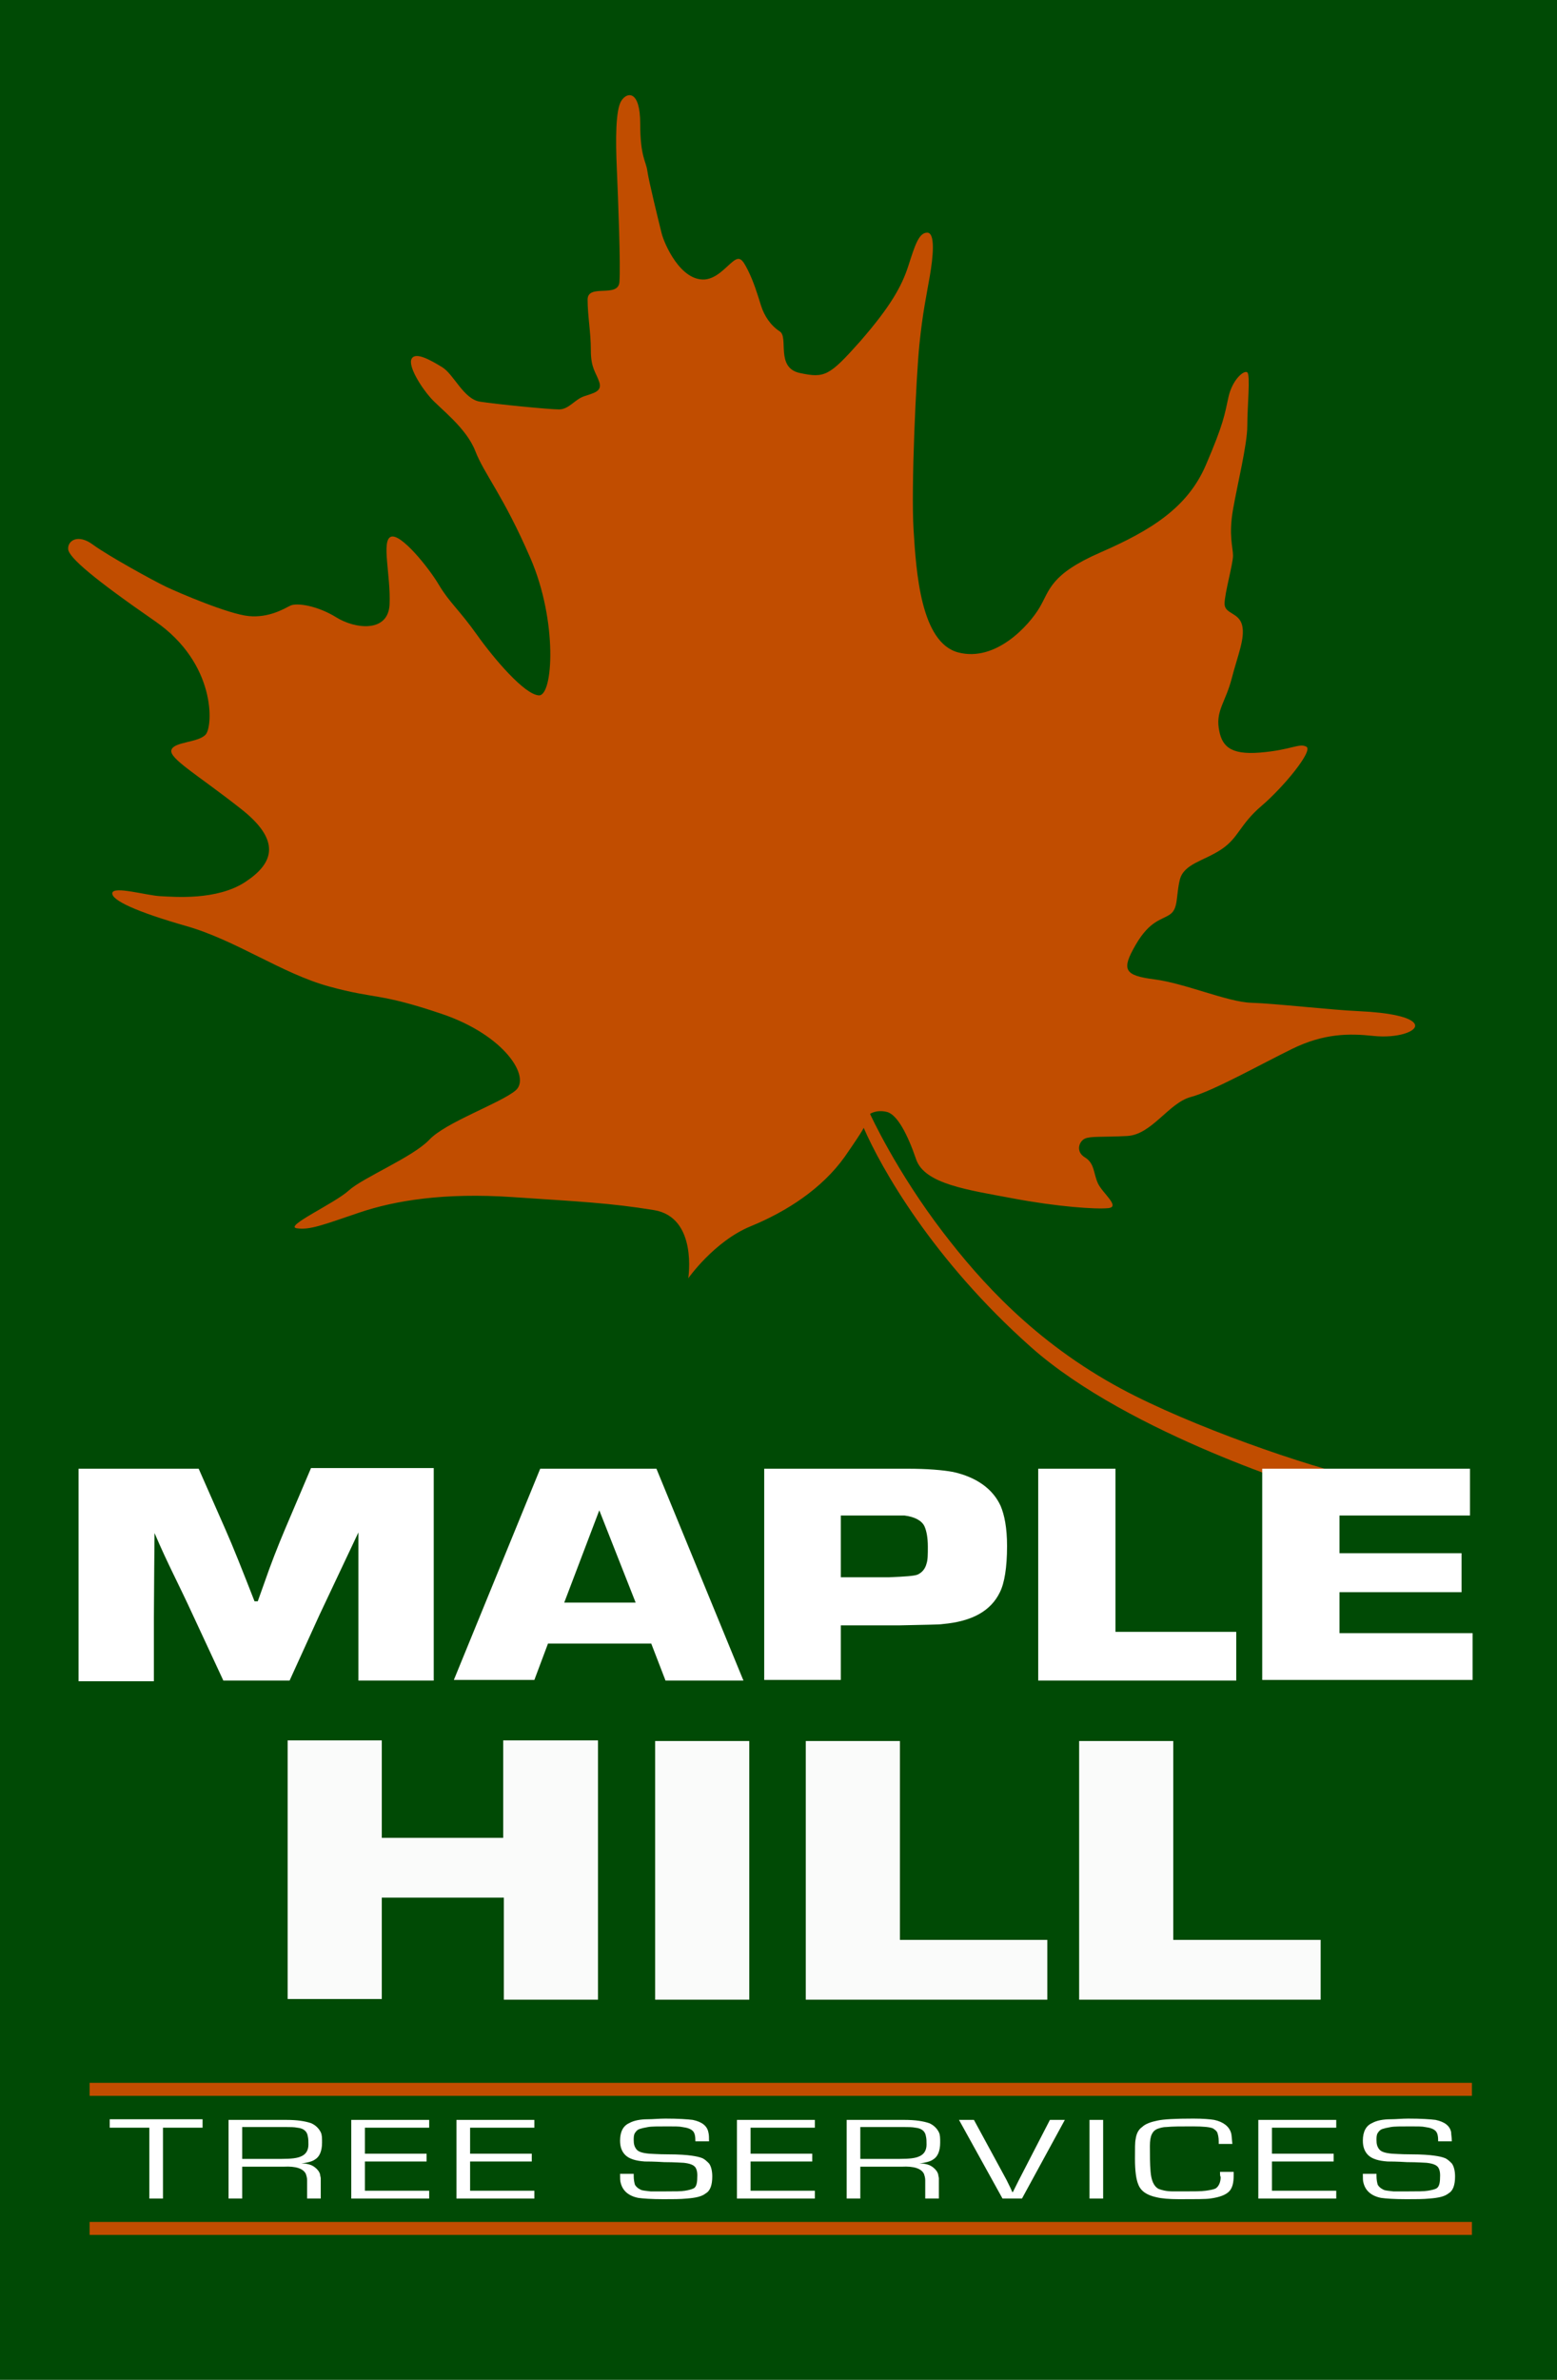 <?xml version="1.0" encoding="utf-8"?>
<!-- Generator: Adobe Illustrator 28.0.0, SVG Export Plug-In . SVG Version: 6.00 Build 0)  -->
<svg version="1.1" id="Layer_1" xmlns="http://www.w3.org/2000/svg" xmlns:xlink="http://www.w3.org/1999/xlink" x="0px" y="0px"
	 viewBox="0 0 239.8 366.2" style="enable-background:new 0 0 239.8 366.2;" xml:space="preserve">
<style type="text/css">
	.st0{fill:#004A05;}
	.st1{fill:#C14D00;}
	.st2{fill:#FFFFFF;}
	.st3{fill:#FAFBFA;}
	.st4{fill:none;stroke:#C14D00;stroke-width:2;stroke-miterlimit:10;}
</style>
<g>
	<rect class="st0" width="239.8" height="366.2"/>
	<path class="st1" d="M134,171.4c0,0,4,8.8,11.3,18.3c5.6,7.3,14,16.8,27.4,24c10.6,5.7,28.7,12,37.1,13.8l-6.9,2
		c0,0-28.9-8.7-44.1-22.2s-23.1-27.6-25.8-33.8c0,0,0.5-0.4-2.9,4.5c-3.5,4.9-8.9,8.4-14.5,10.7s-9.6,8-9.6,8s1.5-9.4-5.3-10.5
		s-11.4-1.3-21.8-2s-18,0.5-23.6,2.4s-7.6,2.7-9.6,2.4s5.8-3.8,8-5.8s9.8-5.1,12.4-7.8c2.5-2.7,10.9-5.6,13.3-7.6
		s-1.6-8.5-11.4-11.8s-10-2.2-17.3-4.2s-14.3-7.1-22-9.3s-11.6-4-11.4-5.1s5.3,0.4,7.4,0.5s8.7,0.7,13.1-2.2s5.6-6.4-0.9-11.4
		c-6.5-5.1-10.9-7.6-10.5-8.9s4.2-1.1,5.3-2.4c1.1-1.3,1.6-10.9-7.8-17.4s-13.3-9.8-13.4-11.1s1.5-2.4,3.8-0.7s9.4,5.6,11.3,6.5
		s9.6,4.2,12.7,4.5s5.4-1.1,6.4-1.6s4.2,0,7.1,1.8s8,2.4,8.2-2s-1.3-9.8,0.2-10.4s5.8,4.7,7.4,7.4s3.1,3.8,5.8,7.6s7.4,9.3,9.6,9.4
		s2.9-11.4-1.3-21.1s-7.1-12.9-8.5-16.5s-5.4-6.5-6.9-8.2s-3.5-4.9-2.9-6s2.9,0.2,4.7,1.3s3.3,4.9,5.8,5.3S84.6,63,86.1,63
		s2.4-1.5,3.8-2s2.9-0.7,2.4-2.2S91,56.7,91,53.9s-0.5-5.3-0.5-7.8s4.7-0.2,4.9-2.7S95.2,30.5,95,26s-0.2-9.1,0.7-10.5
		s2.9-1.6,2.9,3.5s0.9,5.8,1.1,7.3s1.8,8,2.2,9.6s2.9,7.4,6.7,7.1c1.8-0.2,3.1-1.8,4.2-2.7s1.5-0.5,2.4,1.3s1.5,3.8,2,5.4
		s1.5,3.1,2.9,4s-0.7,5.6,3.1,6.4s4.5,0.5,9.3-4.9c4.7-5.4,6.4-8.5,7.4-11.6s1.6-5.1,2.9-5.1s0.9,3.8,0.4,6.7s-1.1,5.6-1.6,10.5
		s-1.3,22-0.9,28.5s1.1,17.4,6.9,18.9s10.9-4.2,12.5-6.9s1.6-5.1,9.4-8.5s13.4-6.9,16.2-13.4s2.9-7.8,3.5-10.5s2.4-4.2,2.9-3.8
		s0,5.3,0,8.2c0,2.9-1.5,8.9-2.2,12.9s0,5.8,0,7.1s-1.3,5.8-1.3,7.4s2.2,1.3,2.7,3.3s-0.7,4.7-1.6,8.2s-2.4,4.9-2,7.6
		s1.6,4.2,6.4,3.8s6-1.5,7.1-0.9s-3.5,6.2-6.9,9.1s-3.5,4.9-6.2,6.7s-5.8,2.2-6.4,4.7s-0.2,4.4-1.5,5.3s-3.1,0.9-5.3,4.7
		s-1.8,4.7,2.9,5.3s11.3,3.5,14.9,3.6s12.2,1.1,16.7,1.3s8,0.9,8.5,2s-2.7,2.2-6.4,1.8s-7.6-0.4-12.5,2s-12.2,6.5-15.6,7.4
		s-6,5.8-9.8,6s-5.6,0-6.5,0.4s-1.5,2,0,2.9s1.3,2.5,2,4s3.5,3.6,1.6,3.8s-7.8-0.2-14.7-1.5s-13.6-2.2-14.9-6s-2.9-6.9-4.5-7.3
		S134,171.4,134,171.4z"/>
	<g>
		<path class="st2" d="M66.8,226v32.6H55.2v-9.8c0-2.4,0-13,0-13l-6,12.7l-4.6,10.1H34.4l-4.7-10.1c-2.3-5-3.8-7.7-5.9-12.6
			c0,0-0.1,10.8-0.1,13v9.8H12.1V226h18.5l4.1,9.3c1.2,2.7,2.7,6.5,4.5,11.1h0.5l1-2.8c1-2.9,2.1-5.7,3.2-8.3l4-9.4H66.8z"/>
		<path class="st2" d="M100.3,252.9H84.4l-2.1,5.6H69.9L83.2,226h17.9l13.4,32.6h-12L100.3,252.9z M97.9,246.6l-5.6-14.2l-5.4,14.2
			H97.9z"/>
		<path class="st2" d="M117.7,258.6V226h17.3h2.7h2.1c3,0,5.4,0.2,7,0.5c3.6,0.8,6.1,2.6,7.3,5.2c0.6,1.4,1,3.4,1,6.2
			c0,3.3-0.4,5.7-1.1,7.1c-1.4,2.9-4.3,4.5-8.8,4.9c-0.5,0.1-2.7,0.1-6.6,0.2l-2,0h-7.1v8.4H117.7z M129.6,242.7h7.4
			c2.4-0.1,3.8-0.2,4.3-0.4c0.7-0.3,1.2-0.9,1.4-1.7c0.2-0.6,0.2-1.4,0.2-2.6c0-1.4-0.2-2.4-0.5-3.1c-0.4-0.9-1.5-1.5-3.1-1.7
			c-0.3,0-1.1,0-2.3,0h-7.5V242.7z"/>
		<path class="st2" d="M171.8,226v25.1h18.6v7.5h-30.5V226H171.8z"/>
		<path class="st2" d="M206.3,233.1v5.9h18.8v6h-18.8v6.3h20.5v7.2h-32.4V226h32v7.2H206.3z"/>
	</g>
	<g>
		<path class="st3" d="M92.1,267.9v39.8H77.6V292H58.8v15.6H44.3v-39.8h14.5v15h18.7v-15H92.1z"/>
		<path class="st3" d="M115.4,267.9v39.8h-14.5v-39.8H115.4z"/>
		<path class="st3" d="M138.6,267.9v30.6h22.7v9.2h-37.2v-39.8H138.6z"/>
		<path class="st3" d="M180.7,267.9v30.6h22.7v9.2h-37.2v-39.8H180.7z"/>
	</g>
	<g>
		<path class="st2" d="M25.1,327.4v10.9H23v-10.9h-6.1v-1.3h14.3v1.3H25.1z"/>
		<path class="st2" d="M35.2,338.3v-12.1h8.9c1.7,0,2.9,0.2,3.8,0.5c0.7,0.3,1.2,0.8,1.5,1.4c0.2,0.4,0.2,0.9,0.2,1.6
			c0,1.3-0.4,2.2-1.1,2.6c-0.4,0.3-1.2,0.5-2.1,0.6v0c0.9,0,1.6,0.2,2.1,0.6c0.4,0.3,0.7,0.7,0.8,1.1c0,0.2,0.1,0.4,0.1,0.6v3.1
			h-2.1v-2.8c0-0.4-0.1-0.7-0.2-1c-0.4-0.8-1.5-1.2-3.4-1.1h-6.4v4.9H35.2z M37.3,332.2h6.1c1.4,0,2.4-0.1,3-0.4
			c0.7-0.3,1.1-0.9,1.1-1.8c0-0.5,0-0.9-0.1-1.3c-0.1-0.7-0.6-1.2-1.6-1.3c-0.5-0.1-1.1-0.1-1.7-0.1h-6.8V332.2z"/>
		<path class="st2" d="M56.2,327.3v4.1h9.5v1.2h-9.5v4.5h9.9v1.2h-12v-12.1h12v1.2H56.2z"/>
		<path class="st2" d="M72.4,327.3v4.1h9.5v1.2h-9.5v4.5h9.9v1.2h-12v-12.1h12v1.2H72.4z"/>
		<path class="st2" d="M109.2,329.5h-2.1c0-0.8-0.1-1.3-0.4-1.6c-0.3-0.3-0.8-0.5-1.6-0.6c-0.4-0.1-1.2-0.1-2.2-0.1
			c-1.5,0-2.6,0-3.1,0.1c-0.6,0.1-1,0.2-1.3,0.3s-0.5,0.3-0.7,0.6c-0.2,0.3-0.2,0.7-0.2,1.1c0,0.6,0.1,1,0.4,1.4
			c0.3,0.4,0.9,0.6,2,0.7c0.3,0,1.3,0.1,2.9,0.1c1.7,0,2.9,0.1,3.6,0.2c0.7,0.1,1.2,0.2,1.7,0.4c0.4,0.2,0.7,0.5,1,0.8
			c0.3,0.4,0.5,1.1,0.5,2c0,1.3-0.3,2.2-1,2.6c-0.6,0.5-1.6,0.7-2.9,0.8c-1,0.1-2.2,0.1-3.6,0.1c-1.9,0-3.2-0.1-3.9-0.2
			c-1.5-0.3-2.4-1.1-2.7-2.3c-0.1-0.3-0.1-0.7-0.1-1.4h2.1c0,0.2,0,0.3,0,0.3c0,0.6,0.1,1.1,0.2,1.4c0.2,0.3,0.4,0.5,0.8,0.7
			c0.3,0.2,0.9,0.2,1.6,0.3c0.7,0,1.5,0,2.4,0c1.4,0,2.3,0,2.9-0.1c0.6-0.1,1-0.2,1.4-0.4c0.4-0.3,0.5-0.9,0.5-2
			c0-0.5-0.1-0.9-0.3-1.2c-0.3-0.4-0.9-0.6-1.8-0.7c-0.3,0-1.3-0.1-3-0.1c-1.6-0.1-2.6-0.1-3-0.1c-1.4-0.1-2.4-0.4-3-1
			c-0.5-0.5-0.8-1.2-0.8-2.2c0-1.4,0.5-2.3,1.4-2.7c0.7-0.4,1.7-0.6,2.9-0.6c0.8,0,1.7-0.1,2.7-0.1c2,0,3.4,0.1,4.2,0.2
			c1.4,0.3,2.2,0.9,2.4,1.9C109.2,328.5,109.2,328.9,109.2,329.5z"/>
		<path class="st2" d="M115.6,327.3v4.1h9.5v1.2h-9.5v4.5h9.9v1.2h-12v-12.1h12v1.2H115.6z"/>
		<path class="st2" d="M130.4,338.3v-12.1h8.9c1.7,0,2.9,0.2,3.8,0.5c0.7,0.3,1.2,0.8,1.5,1.4c0.2,0.4,0.2,0.9,0.2,1.6
			c0,1.3-0.4,2.2-1.1,2.6c-0.4,0.3-1.2,0.5-2.1,0.6v0c0.9,0,1.6,0.2,2.1,0.6c0.4,0.3,0.7,0.7,0.8,1.1c0,0.2,0.1,0.4,0.1,0.6v3.1
			h-2.1v-2.8c0-0.4-0.1-0.7-0.2-1c-0.4-0.8-1.5-1.2-3.4-1.1h-6.4v4.9H130.4z M132.5,332.2h6.1c1.4,0,2.4-0.1,3-0.4
			c0.7-0.3,1.1-0.9,1.1-1.8c0-0.5,0-0.9-0.1-1.3c-0.1-0.7-0.6-1.2-1.6-1.3c-0.5-0.1-1.1-0.1-1.7-0.1h-6.8V332.2z"/>
		<path class="st2" d="M161.7,326.2h2.3l-6.6,12.1h-3l-6.7-12.1h2.3l5,9.2c0.5,1,0.8,1.6,0.9,1.9h0.1c0.3-0.6,0.6-1.2,0.9-1.8
			L161.7,326.2z"/>
		<path class="st2" d="M169.9,326.2v12.1h-2.1v-12.1H169.9z"/>
		<path class="st2" d="M187.9,334.2h2.1c0,0.3,0,0.5,0,0.6c0,1.1-0.2,1.8-0.6,2.3c-0.5,0.6-1.5,1-3,1.2c-0.7,0.1-2.3,0.1-4.8,0.1
			c-1.5,0-2.7-0.1-3.5-0.3c-1.4-0.3-2.4-0.9-2.8-2c-0.3-0.7-0.5-2-0.5-3.9c0-1.6,0-2.6,0.1-3c0.1-0.8,0.4-1.5,1-1.9
			c0.5-0.5,1.4-0.8,2.4-1c0.9-0.2,2.7-0.3,5.5-0.3c1.5,0,2.6,0.1,3.2,0.2c1.4,0.3,2.3,1,2.6,2c0.1,0.3,0.1,0.8,0.2,1.7h-2.1
			c0-0.2,0-0.3,0-0.4c0-0.6-0.1-1-0.2-1.3c-0.1-0.3-0.4-0.5-0.7-0.7c-0.5-0.2-1.5-0.3-3.1-0.3c-1.8,0-3.1,0-4.1,0.1
			c-0.6,0-1.1,0.2-1.4,0.3c-0.4,0.2-0.6,0.4-0.8,0.8c-0.2,0.4-0.3,1-0.3,1.8c0,1.5,0,2.8,0.1,3.9c0.1,1.4,0.5,2.3,1.2,2.7
			c0.5,0.2,1.2,0.4,2.3,0.4c0.5,0,1.1,0,1.7,0c1.5,0,2.6,0,3.3-0.1c0.7-0.1,1.3-0.2,1.6-0.4c0.4-0.3,0.7-0.9,0.7-1.7
			C187.9,334.8,187.9,334.6,187.9,334.2z"/>
		<path class="st2" d="M195.9,327.3v4.1h9.5v1.2h-9.5v4.5h9.9v1.2h-12v-12.1h12v1.2H195.9z"/>
		<path class="st2" d="M223.6,329.5h-2.1c0-0.8-0.1-1.3-0.4-1.6c-0.3-0.3-0.8-0.5-1.6-0.6c-0.4-0.1-1.2-0.1-2.2-0.1
			c-1.5,0-2.6,0-3.1,0.1c-0.6,0.1-1,0.2-1.3,0.3s-0.5,0.3-0.7,0.6c-0.2,0.3-0.2,0.7-0.2,1.1c0,0.6,0.1,1,0.4,1.4
			c0.3,0.4,0.9,0.6,2,0.7c0.3,0,1.3,0.1,2.9,0.1c1.7,0,2.9,0.1,3.6,0.2c0.7,0.1,1.2,0.2,1.7,0.4c0.4,0.2,0.7,0.5,1,0.8
			c0.3,0.4,0.5,1.1,0.5,2c0,1.3-0.3,2.2-1,2.6c-0.6,0.5-1.6,0.7-2.9,0.8c-1,0.1-2.2,0.1-3.6,0.1c-1.9,0-3.2-0.1-3.9-0.2
			c-1.5-0.3-2.4-1.1-2.7-2.3c-0.1-0.3-0.1-0.7-0.1-1.4h2.1c0,0.2,0,0.3,0,0.3c0,0.6,0.1,1.1,0.2,1.4c0.2,0.3,0.4,0.5,0.8,0.7
			c0.3,0.2,0.9,0.2,1.6,0.3c0.7,0,1.5,0,2.4,0c1.4,0,2.3,0,2.9-0.1c0.6-0.1,1.1-0.2,1.4-0.4c0.4-0.3,0.5-0.9,0.5-2
			c0-0.5-0.1-0.9-0.3-1.2c-0.3-0.4-0.9-0.6-1.8-0.7c-0.3,0-1.3-0.1-3-0.1c-1.6-0.1-2.6-0.1-3-0.1c-1.4-0.1-2.4-0.4-3-1
			c-0.5-0.5-0.8-1.2-0.8-2.2c0-1.4,0.5-2.3,1.4-2.7c0.7-0.4,1.7-0.6,2.9-0.6c0.8,0,1.7-0.1,2.7-0.1c2,0,3.4,0.1,4.2,0.2
			c1.4,0.3,2.2,0.9,2.4,1.9C223.5,328.5,223.6,328.9,223.6,329.5z"/>
	</g>
	<line class="st4" x1="13.8" y1="321.5" x2="226.7" y2="321.5"/>
	<line class="st4" x1="13.8" y1="342.9" x2="226.7" y2="342.9"/>
</g>
</svg>
